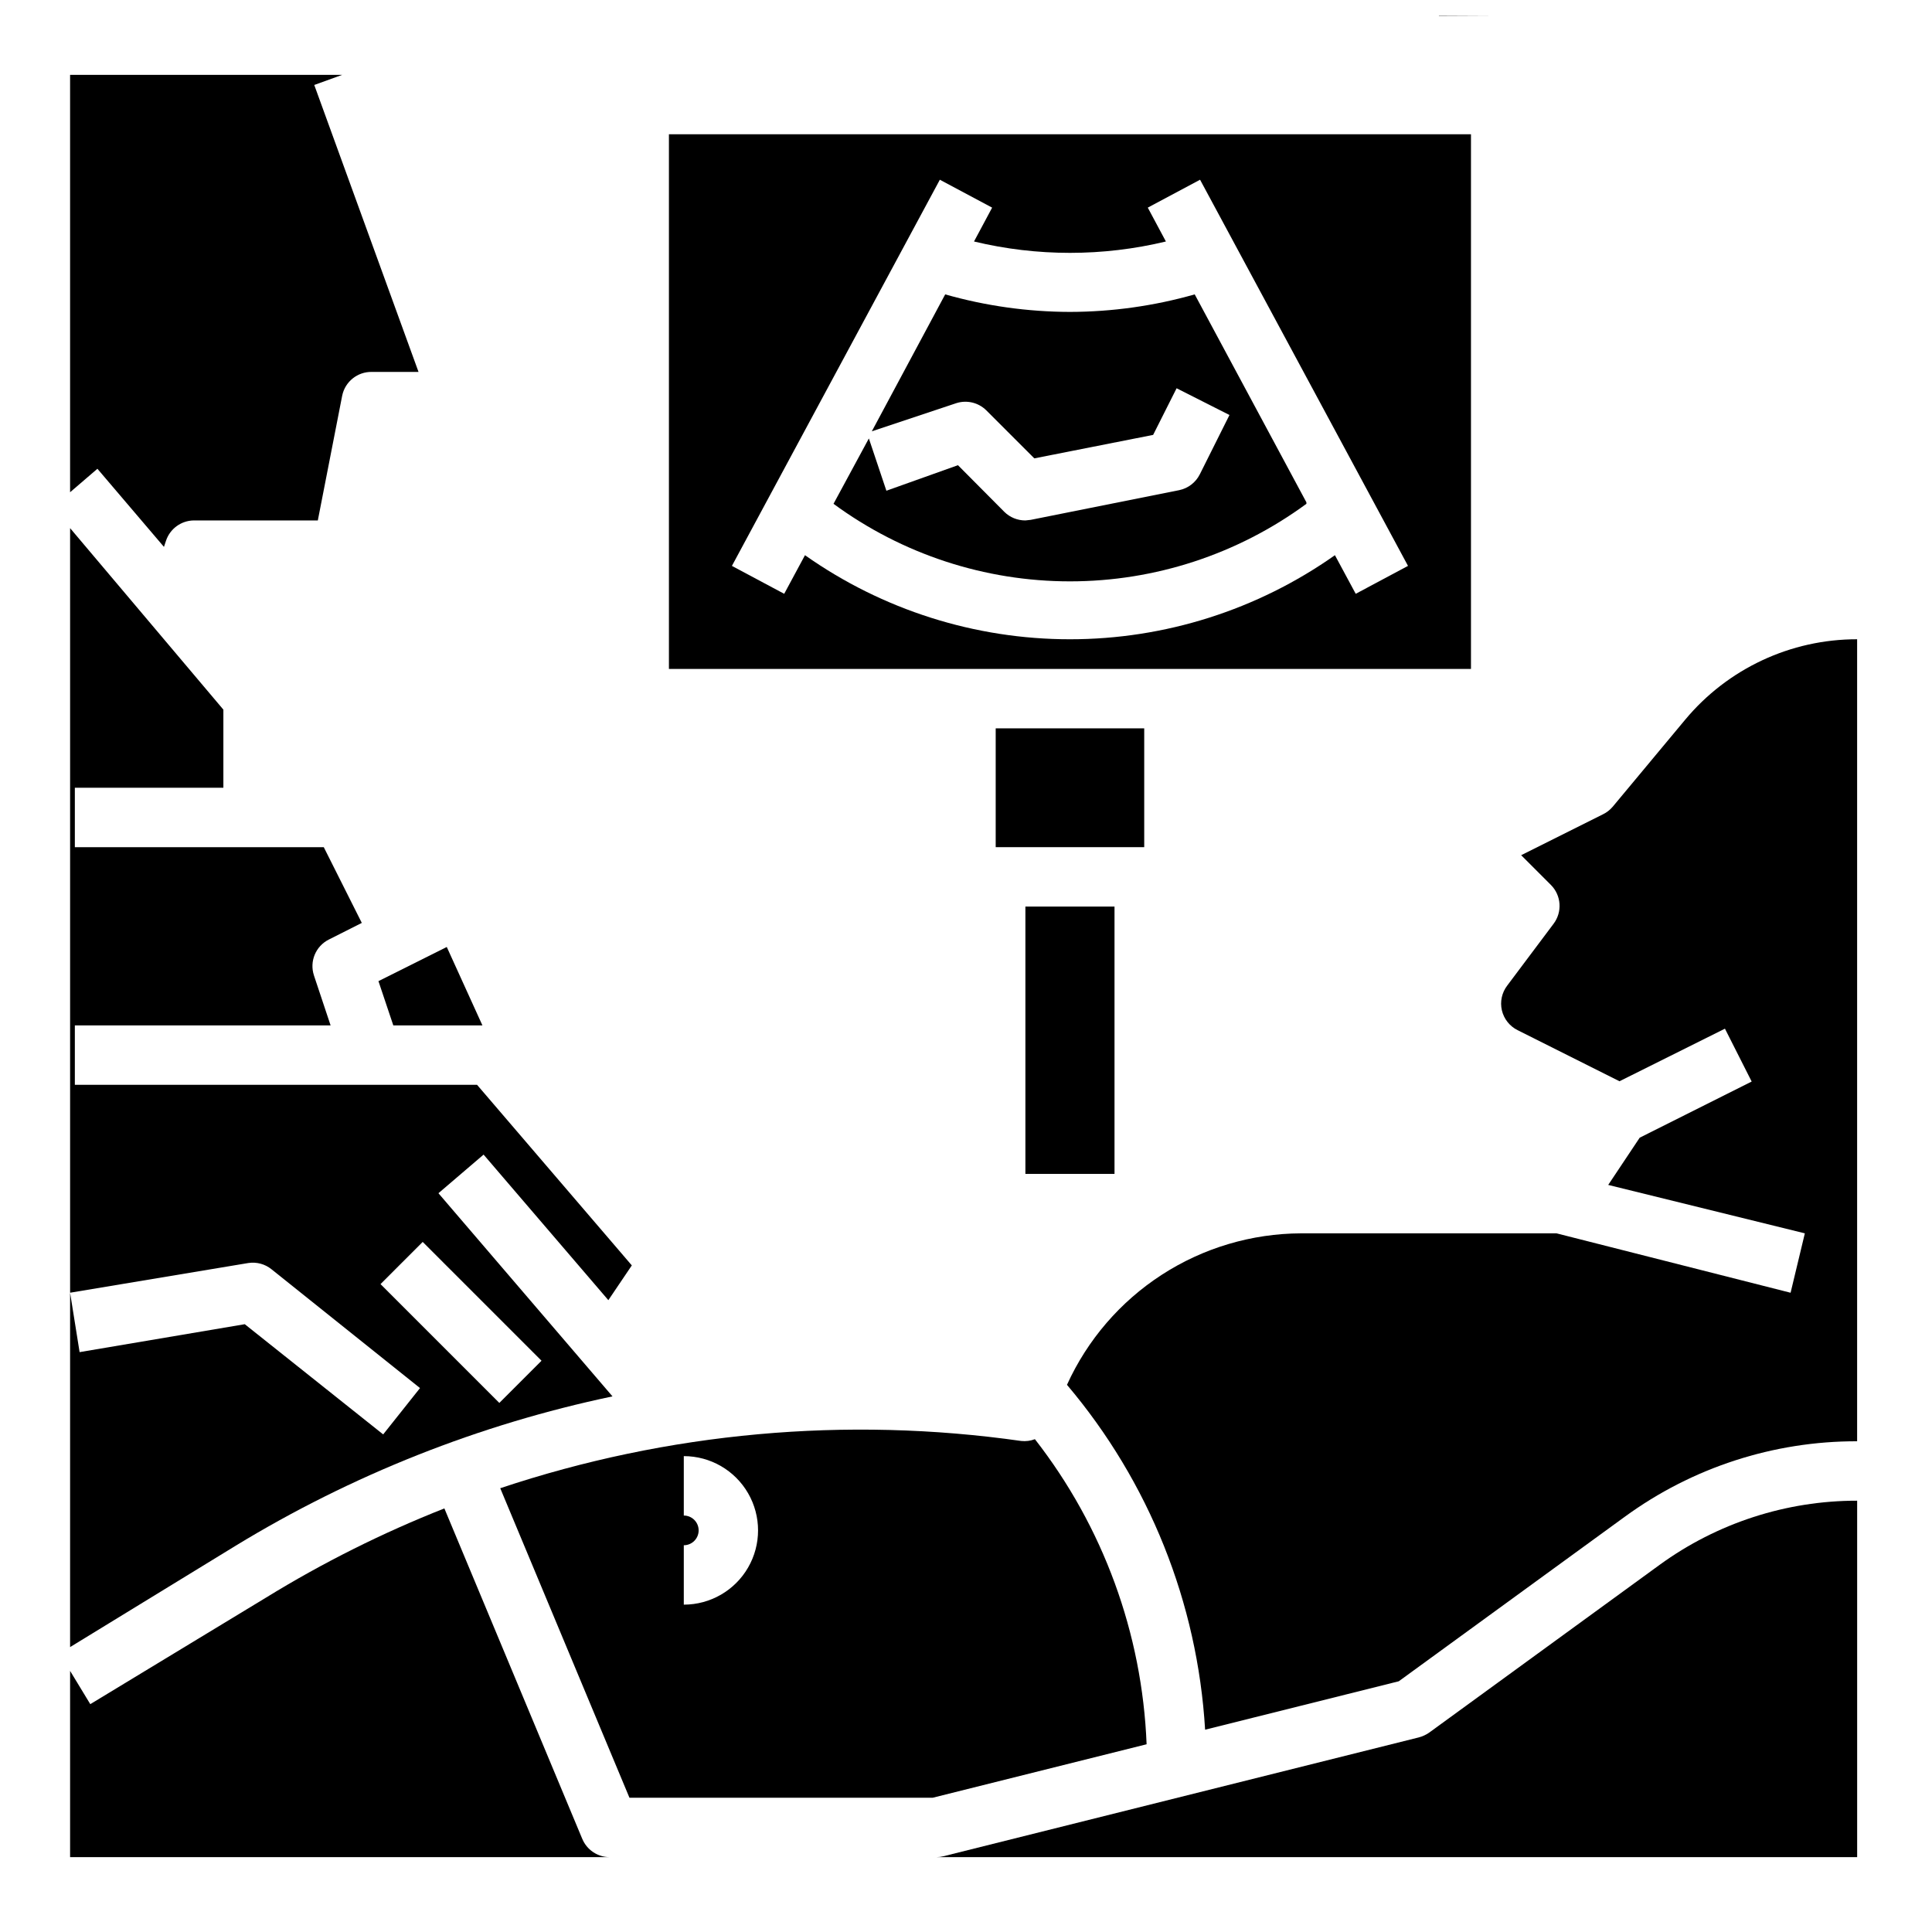 <?xml version="1.0" encoding="UTF-8"?>
<!-- Uploaded to: ICON Repo, www.svgrepo.com, Generator: ICON Repo Mixer Tools -->
<svg width="800px" height="800px" version="1.1" viewBox="144 144 512 512" xmlns="http://www.w3.org/2000/svg">
 <defs>
  <clipPath id="a">
   <path d="m525 148.09h17v0.906h-17z"/>
  </clipPath>
 </defs>
 <g clip-path="url(#a)">
  <path d="m525.32 148.09v0.078l15.746-0.078z"/>
 </g>
 <path d="m248.23 415.74h23.617l-9.449-20.781-18.105 9.051z"/>
 <path d="m187.45 288.93 0.551-1.652v-0.004c1.066-3.152 3.996-5.293 7.32-5.352h32.906l6.457-33.062c0.758-3.723 4.07-6.375 7.871-6.297h12.359l-27.633-76.043 7.402-2.68h-72.109v110.61l7.242-6.219z"/>
 <path d="m415.74 384.25h23.617v70.848h-23.617z"/>
 <path d="m407.87 337.02h39.359v31.488h-39.359z"/>
 <path d="m455.1 321.28h78.723v-141.7h-212.55v141.7zm-103.28-19.914-13.855-7.398 55.105-102.34 13.855 7.398-4.801 8.973c16.711 4.016 34.141 4.016 50.852 0l-4.801-8.973 13.855-7.398 55.105 102.34-13.855 7.398-5.512-10.234c-20.543 14.5-45.074 22.281-70.219 22.281s-49.676-7.781-70.219-22.281z"/>
 <path d="m590.58 334.74-19.207 23.066h-0.004c-0.695 0.82-1.551 1.492-2.519 1.969l-21.727 10.863 7.871 7.871h0.004c2.773 2.777 3.078 7.18 0.707 10.312l-12.281 16.375c-1.418 1.859-1.938 4.254-1.414 6.531 0.531 2.293 2.062 4.231 4.172 5.277l27 13.539 27.945-13.934 7.086 14.012-29.676 14.879-8.344 12.516 52.109 12.832-3.777 15.742-62.031-15.742h-67.699c-13.102 0.051-25.91 3.859-36.906 10.977-10.996 7.117-19.715 17.242-25.129 29.168 21.766 25.707 34.609 57.773 36.605 91.395l51.324-12.832 59.906-43.609h0.004c17.867-13.043 39.434-20.047 61.559-19.996v-212.54c-17.609-0.023-34.316 7.797-45.578 21.332z"/>
 <path d="m298.29 631.28-36.527-87.535c-16.402 6.477-32.207 14.379-47.23 23.617l-46.605 28.258-5.352-8.816v49.359h142.96c-3.18-0.016-6.035-1.941-7.242-4.883z"/>
 <path d="m418.26 525.4c-1.152 0.441-2.394 0.602-3.621 0.473-46.371-6.602-93.645-2.316-138.07 12.52l34.242 82.023h80.375l56.68-14.168h-0.004c-1.164-29.383-11.516-57.66-29.598-80.848zm-93.047 43.848v-15.742c2.172 0 3.934-1.762 3.934-3.938 0-2.172-1.762-3.934-3.934-3.934v-15.746c7.031 0 13.527 3.75 17.043 9.84 3.516 6.09 3.516 13.59 0 19.68-3.516 6.09-10.012 9.84-17.043 9.84z"/>
 <path d="m490.21 277.12-29.598-55.105c-10.758 3.059-21.883 4.621-33.062 4.644-11.184-0.023-22.309-1.586-33.062-4.644l-19.445 36.289 22.434-7.477h0.004c2.769-0.871 5.797-0.145 7.871 1.891l12.754 12.754 31.488-6.219 6.219-12.359 14.012 7.086-7.871 15.742v-0.004c-1.082 2.148-3.082 3.684-5.434 4.176l-39.359 7.871-1.418 0.156c-2.094 0.012-4.102-0.809-5.59-2.281l-12.281-12.359-18.969 6.769-4.644-13.855-9.367 17.32c18.164 13.352 40.117 20.551 62.66 20.551s44.496-7.199 62.66-20.551z"/>
 <path d="m522.72 603.18c-0.836 0.578-1.77 1.004-2.754 1.258l-125.95 31.488c-0.617 0.156-1.254 0.234-1.891 0.238h244.04v-94.465c-18.809-0.016-37.141 5.938-52.352 17.004z"/>
 <path d="m306.32 514.06-46.129-53.844 11.965-10.234 33.062 38.574 6.219-9.211-41.012-47.859h-106.59v-15.746h67.777l-4.41-13.227h0.004c-1.238-3.711 0.441-7.769 3.938-9.523l8.738-4.41-10.078-20.07h-65.969v-15.746h39.363v-20.703l-40.621-48.098v202.62l47.23-7.871c2.191-0.336 4.418 0.262 6.141 1.652l39.359 31.488-9.762 12.281-36.68-29.207-43.77 7.402-2.519-15.742v93.91l43.848-26.844c30.805-18.781 64.586-32.172 99.895-39.598zm-61.48-29.758 11.18-11.18 31.488 31.488-11.18 11.18z"/>
</svg>